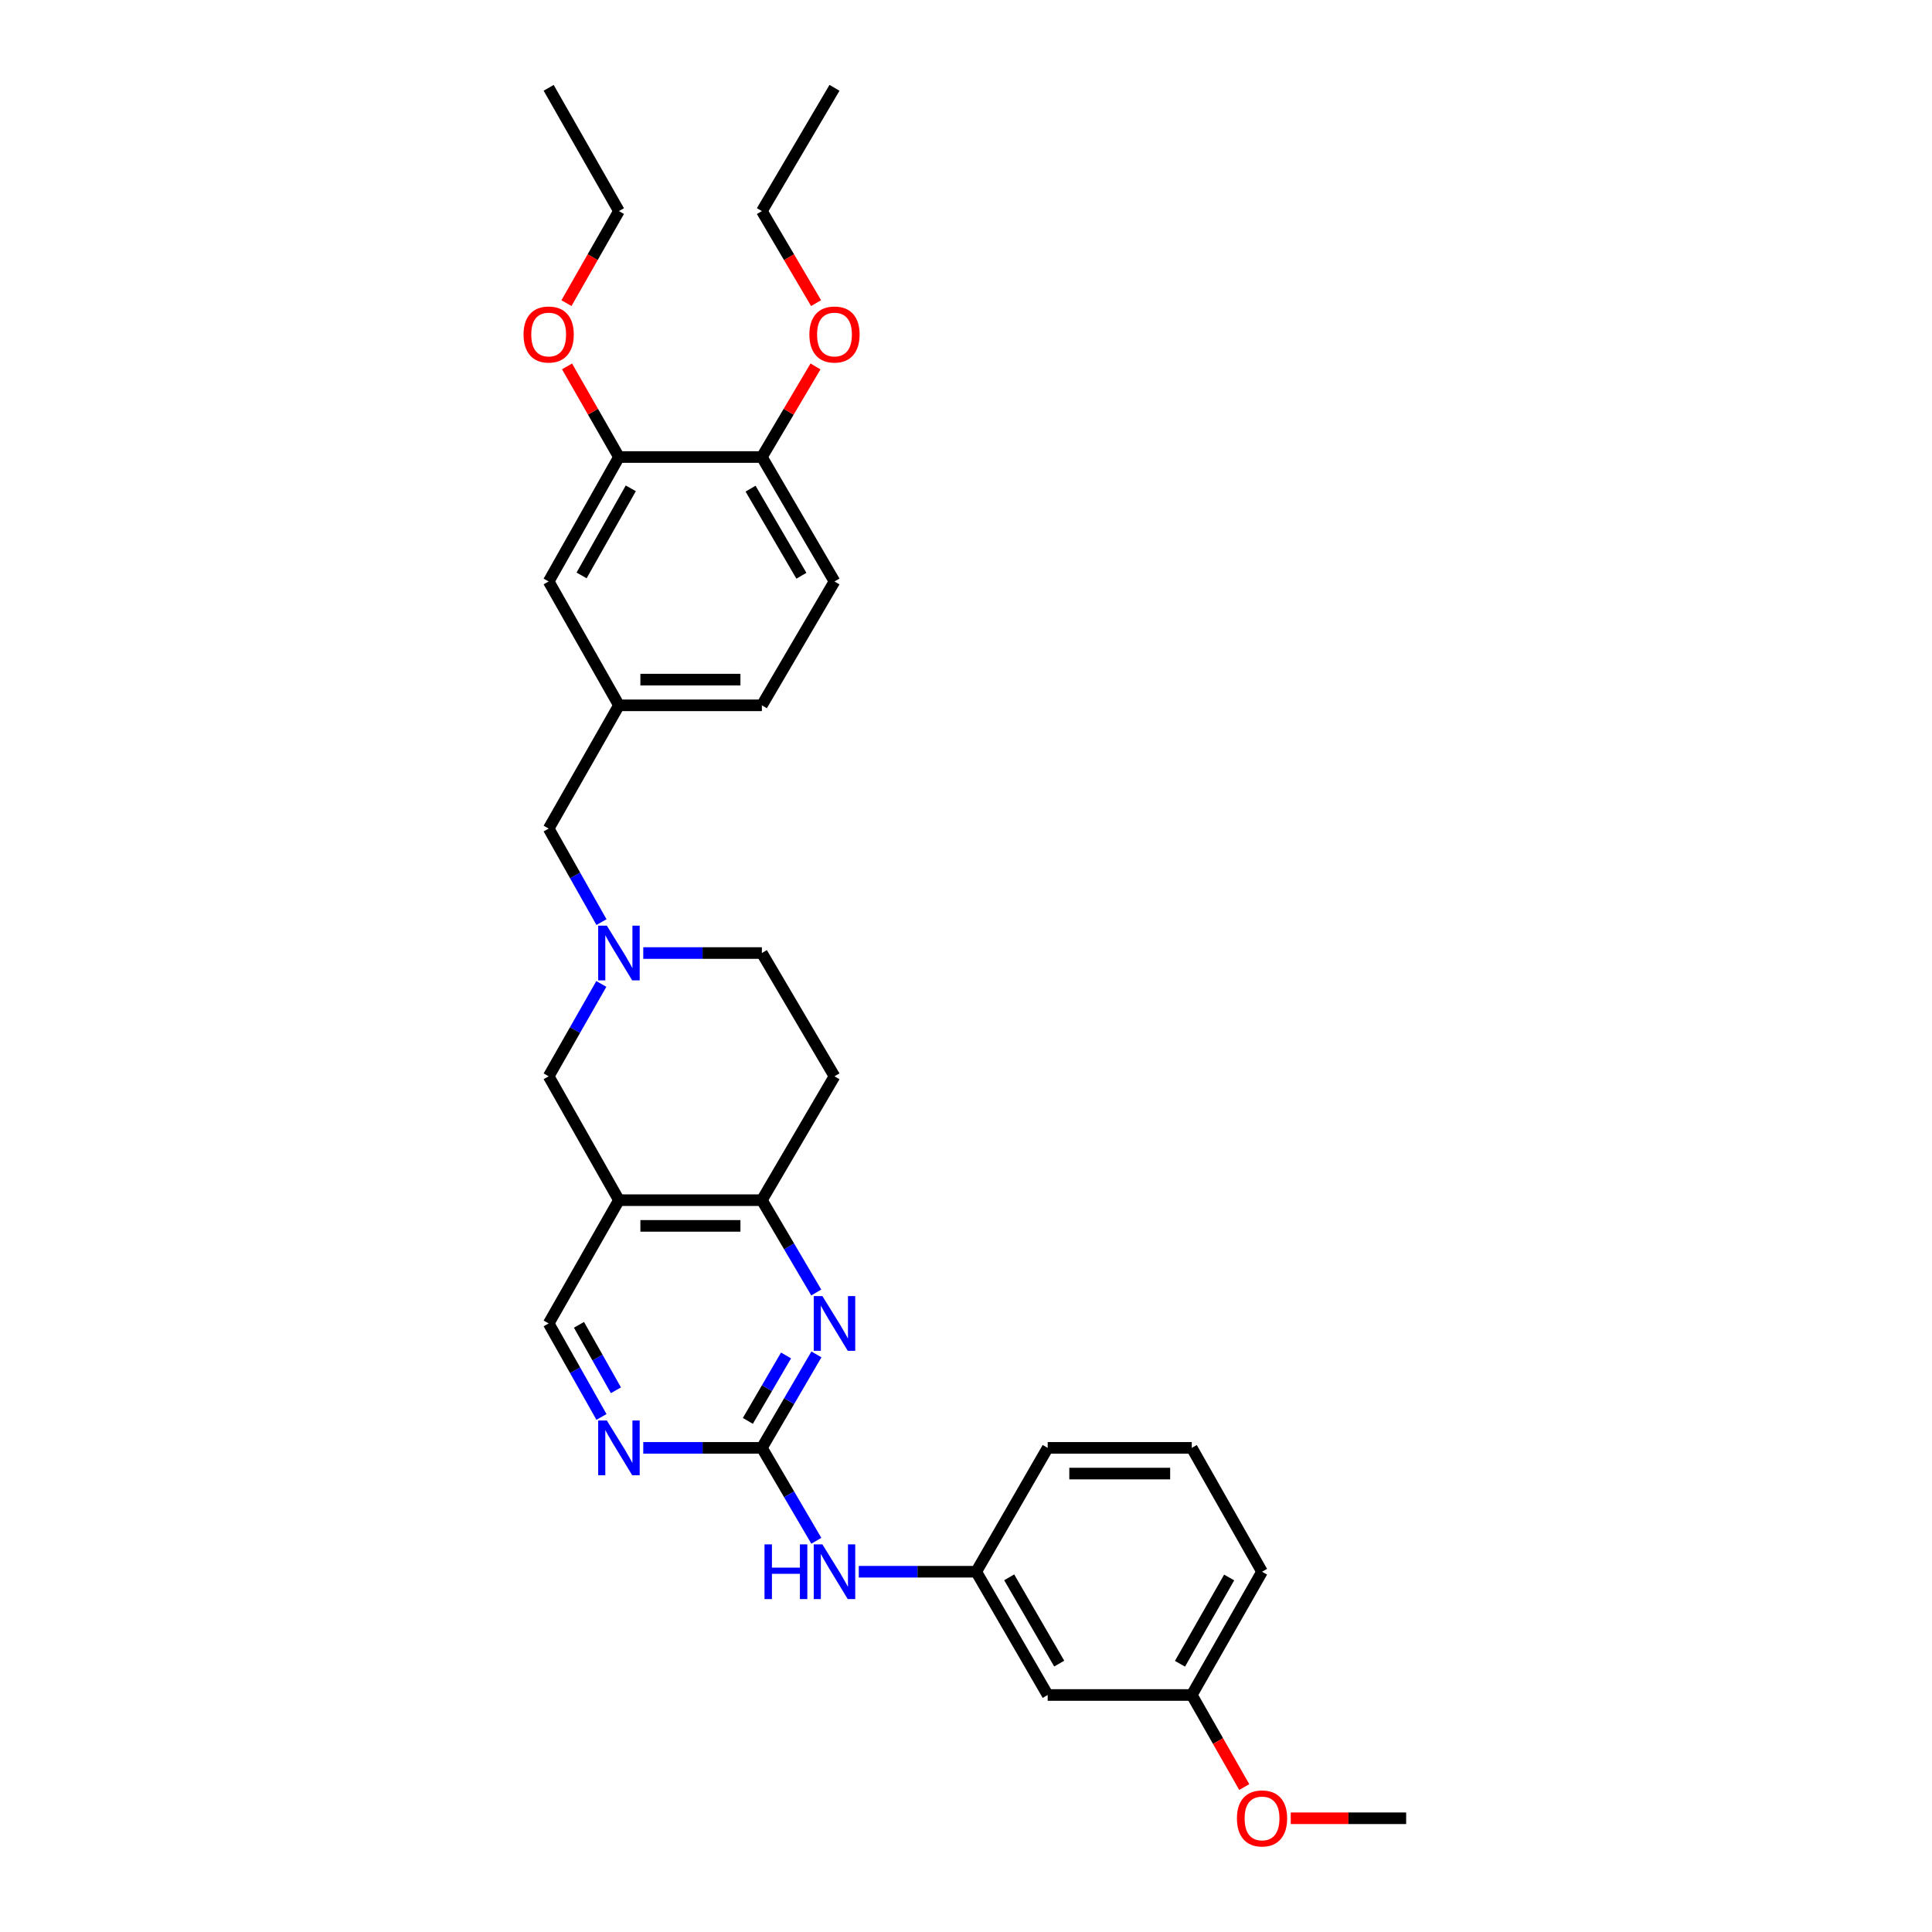 <?xml version='1.0' encoding='iso-8859-1'?>
<svg version='1.1' baseProfile='full'
              xmlns='http://www.w3.org/2000/svg'
                      xmlns:rdkit='http://www.rdkit.org/xml'
                      xmlns:xlink='http://www.w3.org/1999/xlink'
                  xml:space='preserve'
width='1000px' height='1000px' viewBox='0 0 1000 1000'>
<!-- END OF HEADER -->
<rect style='opacity:1.0;fill:#FFFFFF;stroke:none' width='1000' height='1000' x='0' y='0'> </rect>
<path class='bond-0' d='M 394.342,749.414 L 408.46,725.223' style='fill:none;fill-rule:evenodd;stroke:#000000;stroke-width:6px;stroke-linecap:butt;stroke-linejoin:miter;stroke-opacity:1' />
<path class='bond-0' d='M 408.46,725.223 L 422.578,701.033' style='fill:none;fill-rule:evenodd;stroke:#0000FF;stroke-width:6px;stroke-linecap:butt;stroke-linejoin:miter;stroke-opacity:1' />
<path class='bond-0' d='M 387.086,735.45 L 396.968,718.517' style='fill:none;fill-rule:evenodd;stroke:#000000;stroke-width:6px;stroke-linecap:butt;stroke-linejoin:miter;stroke-opacity:1' />
<path class='bond-0' d='M 396.968,718.517 L 406.851,701.583' style='fill:none;fill-rule:evenodd;stroke:#0000FF;stroke-width:6px;stroke-linecap:butt;stroke-linejoin:miter;stroke-opacity:1' />
<path class='bond-4' d='M 394.342,749.414 L 363.648,749.414' style='fill:none;fill-rule:evenodd;stroke:#000000;stroke-width:6px;stroke-linecap:butt;stroke-linejoin:miter;stroke-opacity:1' />
<path class='bond-4' d='M 363.648,749.414 L 332.953,749.414' style='fill:none;fill-rule:evenodd;stroke:#0000FF;stroke-width:6px;stroke-linecap:butt;stroke-linejoin:miter;stroke-opacity:1' />
<path class='bond-6' d='M 394.342,749.414 L 408.44,773.46' style='fill:none;fill-rule:evenodd;stroke:#000000;stroke-width:6px;stroke-linecap:butt;stroke-linejoin:miter;stroke-opacity:1' />
<path class='bond-6' d='M 408.44,773.46 L 422.538,797.506' style='fill:none;fill-rule:evenodd;stroke:#0000FF;stroke-width:6px;stroke-linecap:butt;stroke-linejoin:miter;stroke-opacity:1' />
<path class='bond-2' d='M 422.497,668.997 L 408.419,645.103' style='fill:none;fill-rule:evenodd;stroke:#0000FF;stroke-width:6px;stroke-linecap:butt;stroke-linejoin:miter;stroke-opacity:1' />
<path class='bond-2' d='M 408.419,645.103 L 394.342,621.209' style='fill:none;fill-rule:evenodd;stroke:#000000;stroke-width:6px;stroke-linecap:butt;stroke-linejoin:miter;stroke-opacity:1' />
<path class='bond-1' d='M 320.364,621.209 L 283.988,685.008' style='fill:none;fill-rule:evenodd;stroke:#000000;stroke-width:6px;stroke-linecap:butt;stroke-linejoin:miter;stroke-opacity:1' />
<path class='bond-5' d='M 320.364,621.209 L 283.988,557.092' style='fill:none;fill-rule:evenodd;stroke:#000000;stroke-width:6px;stroke-linecap:butt;stroke-linejoin:miter;stroke-opacity:1' />
<path class='bond-31' d='M 320.364,621.209 L 394.342,621.209' style='fill:none;fill-rule:evenodd;stroke:#000000;stroke-width:6px;stroke-linecap:butt;stroke-linejoin:miter;stroke-opacity:1' />
<path class='bond-31' d='M 331.461,634.514 L 383.245,634.514' style='fill:none;fill-rule:evenodd;stroke:#000000;stroke-width:6px;stroke-linecap:butt;stroke-linejoin:miter;stroke-opacity:1' />
<path class='bond-9' d='M 394.342,621.209 L 431.93,557.092' style='fill:none;fill-rule:evenodd;stroke:#000000;stroke-width:6px;stroke-linecap:butt;stroke-linejoin:miter;stroke-opacity:1' />
<path class='bond-3' d='M 311.244,509.288 L 297.616,533.19' style='fill:none;fill-rule:evenodd;stroke:#0000FF;stroke-width:6px;stroke-linecap:butt;stroke-linejoin:miter;stroke-opacity:1' />
<path class='bond-3' d='M 297.616,533.19 L 283.988,557.092' style='fill:none;fill-rule:evenodd;stroke:#000000;stroke-width:6px;stroke-linecap:butt;stroke-linejoin:miter;stroke-opacity:1' />
<path class='bond-15' d='M 311.324,477.283 L 297.656,453.077' style='fill:none;fill-rule:evenodd;stroke:#0000FF;stroke-width:6px;stroke-linecap:butt;stroke-linejoin:miter;stroke-opacity:1' />
<path class='bond-15' d='M 297.656,453.077 L 283.988,428.872' style='fill:none;fill-rule:evenodd;stroke:#000000;stroke-width:6px;stroke-linecap:butt;stroke-linejoin:miter;stroke-opacity:1' />
<path class='bond-32' d='M 332.953,493.292 L 363.648,493.292' style='fill:none;fill-rule:evenodd;stroke:#0000FF;stroke-width:6px;stroke-linecap:butt;stroke-linejoin:miter;stroke-opacity:1' />
<path class='bond-32' d='M 363.648,493.292 L 394.342,493.292' style='fill:none;fill-rule:evenodd;stroke:#000000;stroke-width:6px;stroke-linecap:butt;stroke-linejoin:miter;stroke-opacity:1' />
<path class='bond-8' d='M 311.322,733.405 L 297.655,709.207' style='fill:none;fill-rule:evenodd;stroke:#0000FF;stroke-width:6px;stroke-linecap:butt;stroke-linejoin:miter;stroke-opacity:1' />
<path class='bond-8' d='M 297.655,709.207 L 283.988,685.008' style='fill:none;fill-rule:evenodd;stroke:#000000;stroke-width:6px;stroke-linecap:butt;stroke-linejoin:miter;stroke-opacity:1' />
<path class='bond-8' d='M 318.807,719.602 L 309.241,702.663' style='fill:none;fill-rule:evenodd;stroke:#0000FF;stroke-width:6px;stroke-linecap:butt;stroke-linejoin:miter;stroke-opacity:1' />
<path class='bond-8' d='M 309.241,702.663 L 299.674,685.725' style='fill:none;fill-rule:evenodd;stroke:#000000;stroke-width:6px;stroke-linecap:butt;stroke-linejoin:miter;stroke-opacity:1' />
<path class='bond-12' d='M 444.504,813.524 L 474.899,813.524' style='fill:none;fill-rule:evenodd;stroke:#0000FF;stroke-width:6px;stroke-linecap:butt;stroke-linejoin:miter;stroke-opacity:1' />
<path class='bond-12' d='M 474.899,813.524 L 505.294,813.524' style='fill:none;fill-rule:evenodd;stroke:#000000;stroke-width:6px;stroke-linecap:butt;stroke-linejoin:miter;stroke-opacity:1' />
<path class='bond-7' d='M 320.364,236.557 L 283.988,300.963' style='fill:none;fill-rule:evenodd;stroke:#000000;stroke-width:6px;stroke-linecap:butt;stroke-linejoin:miter;stroke-opacity:1' />
<path class='bond-7' d='M 326.493,252.761 L 301.03,297.845' style='fill:none;fill-rule:evenodd;stroke:#000000;stroke-width:6px;stroke-linecap:butt;stroke-linejoin:miter;stroke-opacity:1' />
<path class='bond-20' d='M 320.364,236.557 L 306.928,213.104' style='fill:none;fill-rule:evenodd;stroke:#000000;stroke-width:6px;stroke-linecap:butt;stroke-linejoin:miter;stroke-opacity:1' />
<path class='bond-20' d='M 306.928,213.104 L 293.492,189.65' style='fill:none;fill-rule:evenodd;stroke:#FF0000;stroke-width:6px;stroke-linecap:butt;stroke-linejoin:miter;stroke-opacity:1' />
<path class='bond-34' d='M 320.364,236.557 L 394.342,236.557' style='fill:none;fill-rule:evenodd;stroke:#000000;stroke-width:6px;stroke-linecap:butt;stroke-linejoin:miter;stroke-opacity:1' />
<path class='bond-16' d='M 431.93,557.092 L 394.342,493.292' style='fill:none;fill-rule:evenodd;stroke:#000000;stroke-width:6px;stroke-linecap:butt;stroke-linejoin:miter;stroke-opacity:1' />
<path class='bond-10' d='M 394.342,236.557 L 431.93,300.963' style='fill:none;fill-rule:evenodd;stroke:#000000;stroke-width:6px;stroke-linecap:butt;stroke-linejoin:miter;stroke-opacity:1' />
<path class='bond-10' d='M 388.489,252.925 L 414.8,298.008' style='fill:none;fill-rule:evenodd;stroke:#000000;stroke-width:6px;stroke-linecap:butt;stroke-linejoin:miter;stroke-opacity:1' />
<path class='bond-21' d='M 394.342,236.557 L 408.221,213.111' style='fill:none;fill-rule:evenodd;stroke:#000000;stroke-width:6px;stroke-linecap:butt;stroke-linejoin:miter;stroke-opacity:1' />
<path class='bond-21' d='M 408.221,213.111 L 422.1,189.665' style='fill:none;fill-rule:evenodd;stroke:#FF0000;stroke-width:6px;stroke-linecap:butt;stroke-linejoin:miter;stroke-opacity:1' />
<path class='bond-11' d='M 283.988,300.963 L 320.364,365.073' style='fill:none;fill-rule:evenodd;stroke:#000000;stroke-width:6px;stroke-linecap:butt;stroke-linejoin:miter;stroke-opacity:1' />
<path class='bond-14' d='M 505.294,813.524 L 542.283,877.323' style='fill:none;fill-rule:evenodd;stroke:#000000;stroke-width:6px;stroke-linecap:butt;stroke-linejoin:miter;stroke-opacity:1' />
<path class='bond-14' d='M 522.353,816.42 L 548.246,861.08' style='fill:none;fill-rule:evenodd;stroke:#000000;stroke-width:6px;stroke-linecap:butt;stroke-linejoin:miter;stroke-opacity:1' />
<path class='bond-24' d='M 505.294,813.524 L 542.283,749.414' style='fill:none;fill-rule:evenodd;stroke:#000000;stroke-width:6px;stroke-linecap:butt;stroke-linejoin:miter;stroke-opacity:1' />
<path class='bond-13' d='M 320.364,365.073 L 283.988,428.872' style='fill:none;fill-rule:evenodd;stroke:#000000;stroke-width:6px;stroke-linecap:butt;stroke-linejoin:miter;stroke-opacity:1' />
<path class='bond-19' d='M 320.364,365.073 L 394.342,365.073' style='fill:none;fill-rule:evenodd;stroke:#000000;stroke-width:6px;stroke-linecap:butt;stroke-linejoin:miter;stroke-opacity:1' />
<path class='bond-19' d='M 331.461,351.767 L 383.245,351.767' style='fill:none;fill-rule:evenodd;stroke:#000000;stroke-width:6px;stroke-linecap:butt;stroke-linejoin:miter;stroke-opacity:1' />
<path class='bond-18' d='M 542.283,877.323 L 616.86,877.323' style='fill:none;fill-rule:evenodd;stroke:#000000;stroke-width:6px;stroke-linecap:butt;stroke-linejoin:miter;stroke-opacity:1' />
<path class='bond-17' d='M 431.93,300.963 L 394.342,365.073' style='fill:none;fill-rule:evenodd;stroke:#000000;stroke-width:6px;stroke-linecap:butt;stroke-linejoin:miter;stroke-opacity:1' />
<path class='bond-22' d='M 616.86,877.323 L 630.44,901.149' style='fill:none;fill-rule:evenodd;stroke:#000000;stroke-width:6px;stroke-linecap:butt;stroke-linejoin:miter;stroke-opacity:1' />
<path class='bond-22' d='M 630.44,901.149 L 644.02,924.974' style='fill:none;fill-rule:evenodd;stroke:#FF0000;stroke-width:6px;stroke-linecap:butt;stroke-linejoin:miter;stroke-opacity:1' />
<path class='bond-33' d='M 616.86,877.323 L 653.228,813.524' style='fill:none;fill-rule:evenodd;stroke:#000000;stroke-width:6px;stroke-linecap:butt;stroke-linejoin:miter;stroke-opacity:1' />
<path class='bond-33' d='M 610.756,861.164 L 636.214,816.505' style='fill:none;fill-rule:evenodd;stroke:#000000;stroke-width:6px;stroke-linecap:butt;stroke-linejoin:miter;stroke-opacity:1' />
<path class='bond-26' d='M 293.2,156.905 L 306.782,133.083' style='fill:none;fill-rule:evenodd;stroke:#FF0000;stroke-width:6px;stroke-linecap:butt;stroke-linejoin:miter;stroke-opacity:1' />
<path class='bond-26' d='M 306.782,133.083 L 320.364,109.261' style='fill:none;fill-rule:evenodd;stroke:#000000;stroke-width:6px;stroke-linecap:butt;stroke-linejoin:miter;stroke-opacity:1' />
<path class='bond-27' d='M 422.402,156.89 L 408.372,133.075' style='fill:none;fill-rule:evenodd;stroke:#FF0000;stroke-width:6px;stroke-linecap:butt;stroke-linejoin:miter;stroke-opacity:1' />
<path class='bond-27' d='M 408.372,133.075 L 394.342,109.261' style='fill:none;fill-rule:evenodd;stroke:#000000;stroke-width:6px;stroke-linecap:butt;stroke-linejoin:miter;stroke-opacity:1' />
<path class='bond-28' d='M 668.093,941.13 L 697.96,941.13' style='fill:none;fill-rule:evenodd;stroke:#FF0000;stroke-width:6px;stroke-linecap:butt;stroke-linejoin:miter;stroke-opacity:1' />
<path class='bond-28' d='M 697.96,941.13 L 727.827,941.13' style='fill:none;fill-rule:evenodd;stroke:#000000;stroke-width:6px;stroke-linecap:butt;stroke-linejoin:miter;stroke-opacity:1' />
<path class='bond-23' d='M 616.86,749.414 L 542.283,749.414' style='fill:none;fill-rule:evenodd;stroke:#000000;stroke-width:6px;stroke-linecap:butt;stroke-linejoin:miter;stroke-opacity:1' />
<path class='bond-23' d='M 605.674,762.719 L 553.47,762.719' style='fill:none;fill-rule:evenodd;stroke:#000000;stroke-width:6px;stroke-linecap:butt;stroke-linejoin:miter;stroke-opacity:1' />
<path class='bond-25' d='M 616.86,749.414 L 653.228,813.524' style='fill:none;fill-rule:evenodd;stroke:#000000;stroke-width:6px;stroke-linecap:butt;stroke-linejoin:miter;stroke-opacity:1' />
<path class='bond-29' d='M 320.364,109.261 L 283.988,45.455' style='fill:none;fill-rule:evenodd;stroke:#000000;stroke-width:6px;stroke-linecap:butt;stroke-linejoin:miter;stroke-opacity:1' />
<path class='bond-30' d='M 394.342,109.261 L 431.93,45.455' style='fill:none;fill-rule:evenodd;stroke:#000000;stroke-width:6px;stroke-linecap:butt;stroke-linejoin:miter;stroke-opacity:1' />
<path  class='atom-1' d='M 425.67 670.848
L 434.95 685.848
Q 435.87 687.328, 437.35 690.008
Q 438.83 692.688, 438.91 692.848
L 438.91 670.848
L 442.67 670.848
L 442.67 699.168
L 438.79 699.168
L 428.83 682.768
Q 427.67 680.848, 426.43 678.648
Q 425.23 676.448, 424.87 675.768
L 424.87 699.168
L 421.19 699.168
L 421.19 670.848
L 425.67 670.848
' fill='#0000FF'/>
<path  class='atom-4' d='M 314.104 479.132
L 323.384 494.132
Q 324.304 495.612, 325.784 498.292
Q 327.264 500.972, 327.344 501.132
L 327.344 479.132
L 331.104 479.132
L 331.104 507.452
L 327.224 507.452
L 317.264 491.052
Q 316.104 489.132, 314.864 486.932
Q 313.664 484.732, 313.304 484.052
L 313.304 507.452
L 309.624 507.452
L 309.624 479.132
L 314.104 479.132
' fill='#0000FF'/>
<path  class='atom-5' d='M 314.104 735.254
L 323.384 750.254
Q 324.304 751.734, 325.784 754.414
Q 327.264 757.094, 327.344 757.254
L 327.344 735.254
L 331.104 735.254
L 331.104 763.574
L 327.224 763.574
L 317.264 747.174
Q 316.104 745.254, 314.864 743.054
Q 313.664 740.854, 313.304 740.174
L 313.304 763.574
L 309.624 763.574
L 309.624 735.254
L 314.104 735.254
' fill='#0000FF'/>
<path  class='atom-7' d='M 395.71 799.364
L 399.55 799.364
L 399.55 811.404
L 414.03 811.404
L 414.03 799.364
L 417.87 799.364
L 417.87 827.684
L 414.03 827.684
L 414.03 814.604
L 399.55 814.604
L 399.55 827.684
L 395.71 827.684
L 395.71 799.364
' fill='#0000FF'/>
<path  class='atom-7' d='M 425.67 799.364
L 434.95 814.364
Q 435.87 815.844, 437.35 818.524
Q 438.83 821.204, 438.91 821.364
L 438.91 799.364
L 442.67 799.364
L 442.67 827.684
L 438.79 827.684
L 428.83 811.284
Q 427.67 809.364, 426.43 807.164
Q 425.23 804.964, 424.87 804.284
L 424.87 827.684
L 421.19 827.684
L 421.19 799.364
L 425.67 799.364
' fill='#0000FF'/>
<path  class='atom-21' d='M 270.988 173.141
Q 270.988 166.341, 274.348 162.541
Q 277.708 158.741, 283.988 158.741
Q 290.268 158.741, 293.628 162.541
Q 296.988 166.341, 296.988 173.141
Q 296.988 180.021, 293.588 183.941
Q 290.188 187.821, 283.988 187.821
Q 277.748 187.821, 274.348 183.941
Q 270.988 180.061, 270.988 173.141
M 283.988 184.621
Q 288.308 184.621, 290.628 181.741
Q 292.988 178.821, 292.988 173.141
Q 292.988 167.581, 290.628 164.781
Q 288.308 161.941, 283.988 161.941
Q 279.668 161.941, 277.308 164.741
Q 274.988 167.541, 274.988 173.141
Q 274.988 178.861, 277.308 181.741
Q 279.668 184.621, 283.988 184.621
' fill='#FF0000'/>
<path  class='atom-22' d='M 418.93 173.141
Q 418.93 166.341, 422.29 162.541
Q 425.65 158.741, 431.93 158.741
Q 438.21 158.741, 441.57 162.541
Q 444.93 166.341, 444.93 173.141
Q 444.93 180.021, 441.53 183.941
Q 438.13 187.821, 431.93 187.821
Q 425.69 187.821, 422.29 183.941
Q 418.93 180.061, 418.93 173.141
M 431.93 184.621
Q 436.25 184.621, 438.57 181.741
Q 440.93 178.821, 440.93 173.141
Q 440.93 167.581, 438.57 164.781
Q 436.25 161.941, 431.93 161.941
Q 427.61 161.941, 425.25 164.741
Q 422.93 167.541, 422.93 173.141
Q 422.93 178.861, 425.25 181.741
Q 427.61 184.621, 431.93 184.621
' fill='#FF0000'/>
<path  class='atom-23' d='M 640.228 941.21
Q 640.228 934.41, 643.588 930.61
Q 646.948 926.81, 653.228 926.81
Q 659.508 926.81, 662.868 930.61
Q 666.228 934.41, 666.228 941.21
Q 666.228 948.09, 662.828 952.01
Q 659.428 955.89, 653.228 955.89
Q 646.988 955.89, 643.588 952.01
Q 640.228 948.13, 640.228 941.21
M 653.228 952.69
Q 657.548 952.69, 659.868 949.81
Q 662.228 946.89, 662.228 941.21
Q 662.228 935.65, 659.868 932.85
Q 657.548 930.01, 653.228 930.01
Q 648.908 930.01, 646.548 932.81
Q 644.228 935.61, 644.228 941.21
Q 644.228 946.93, 646.548 949.81
Q 648.908 952.69, 653.228 952.69
' fill='#FF0000'/>
</svg>
